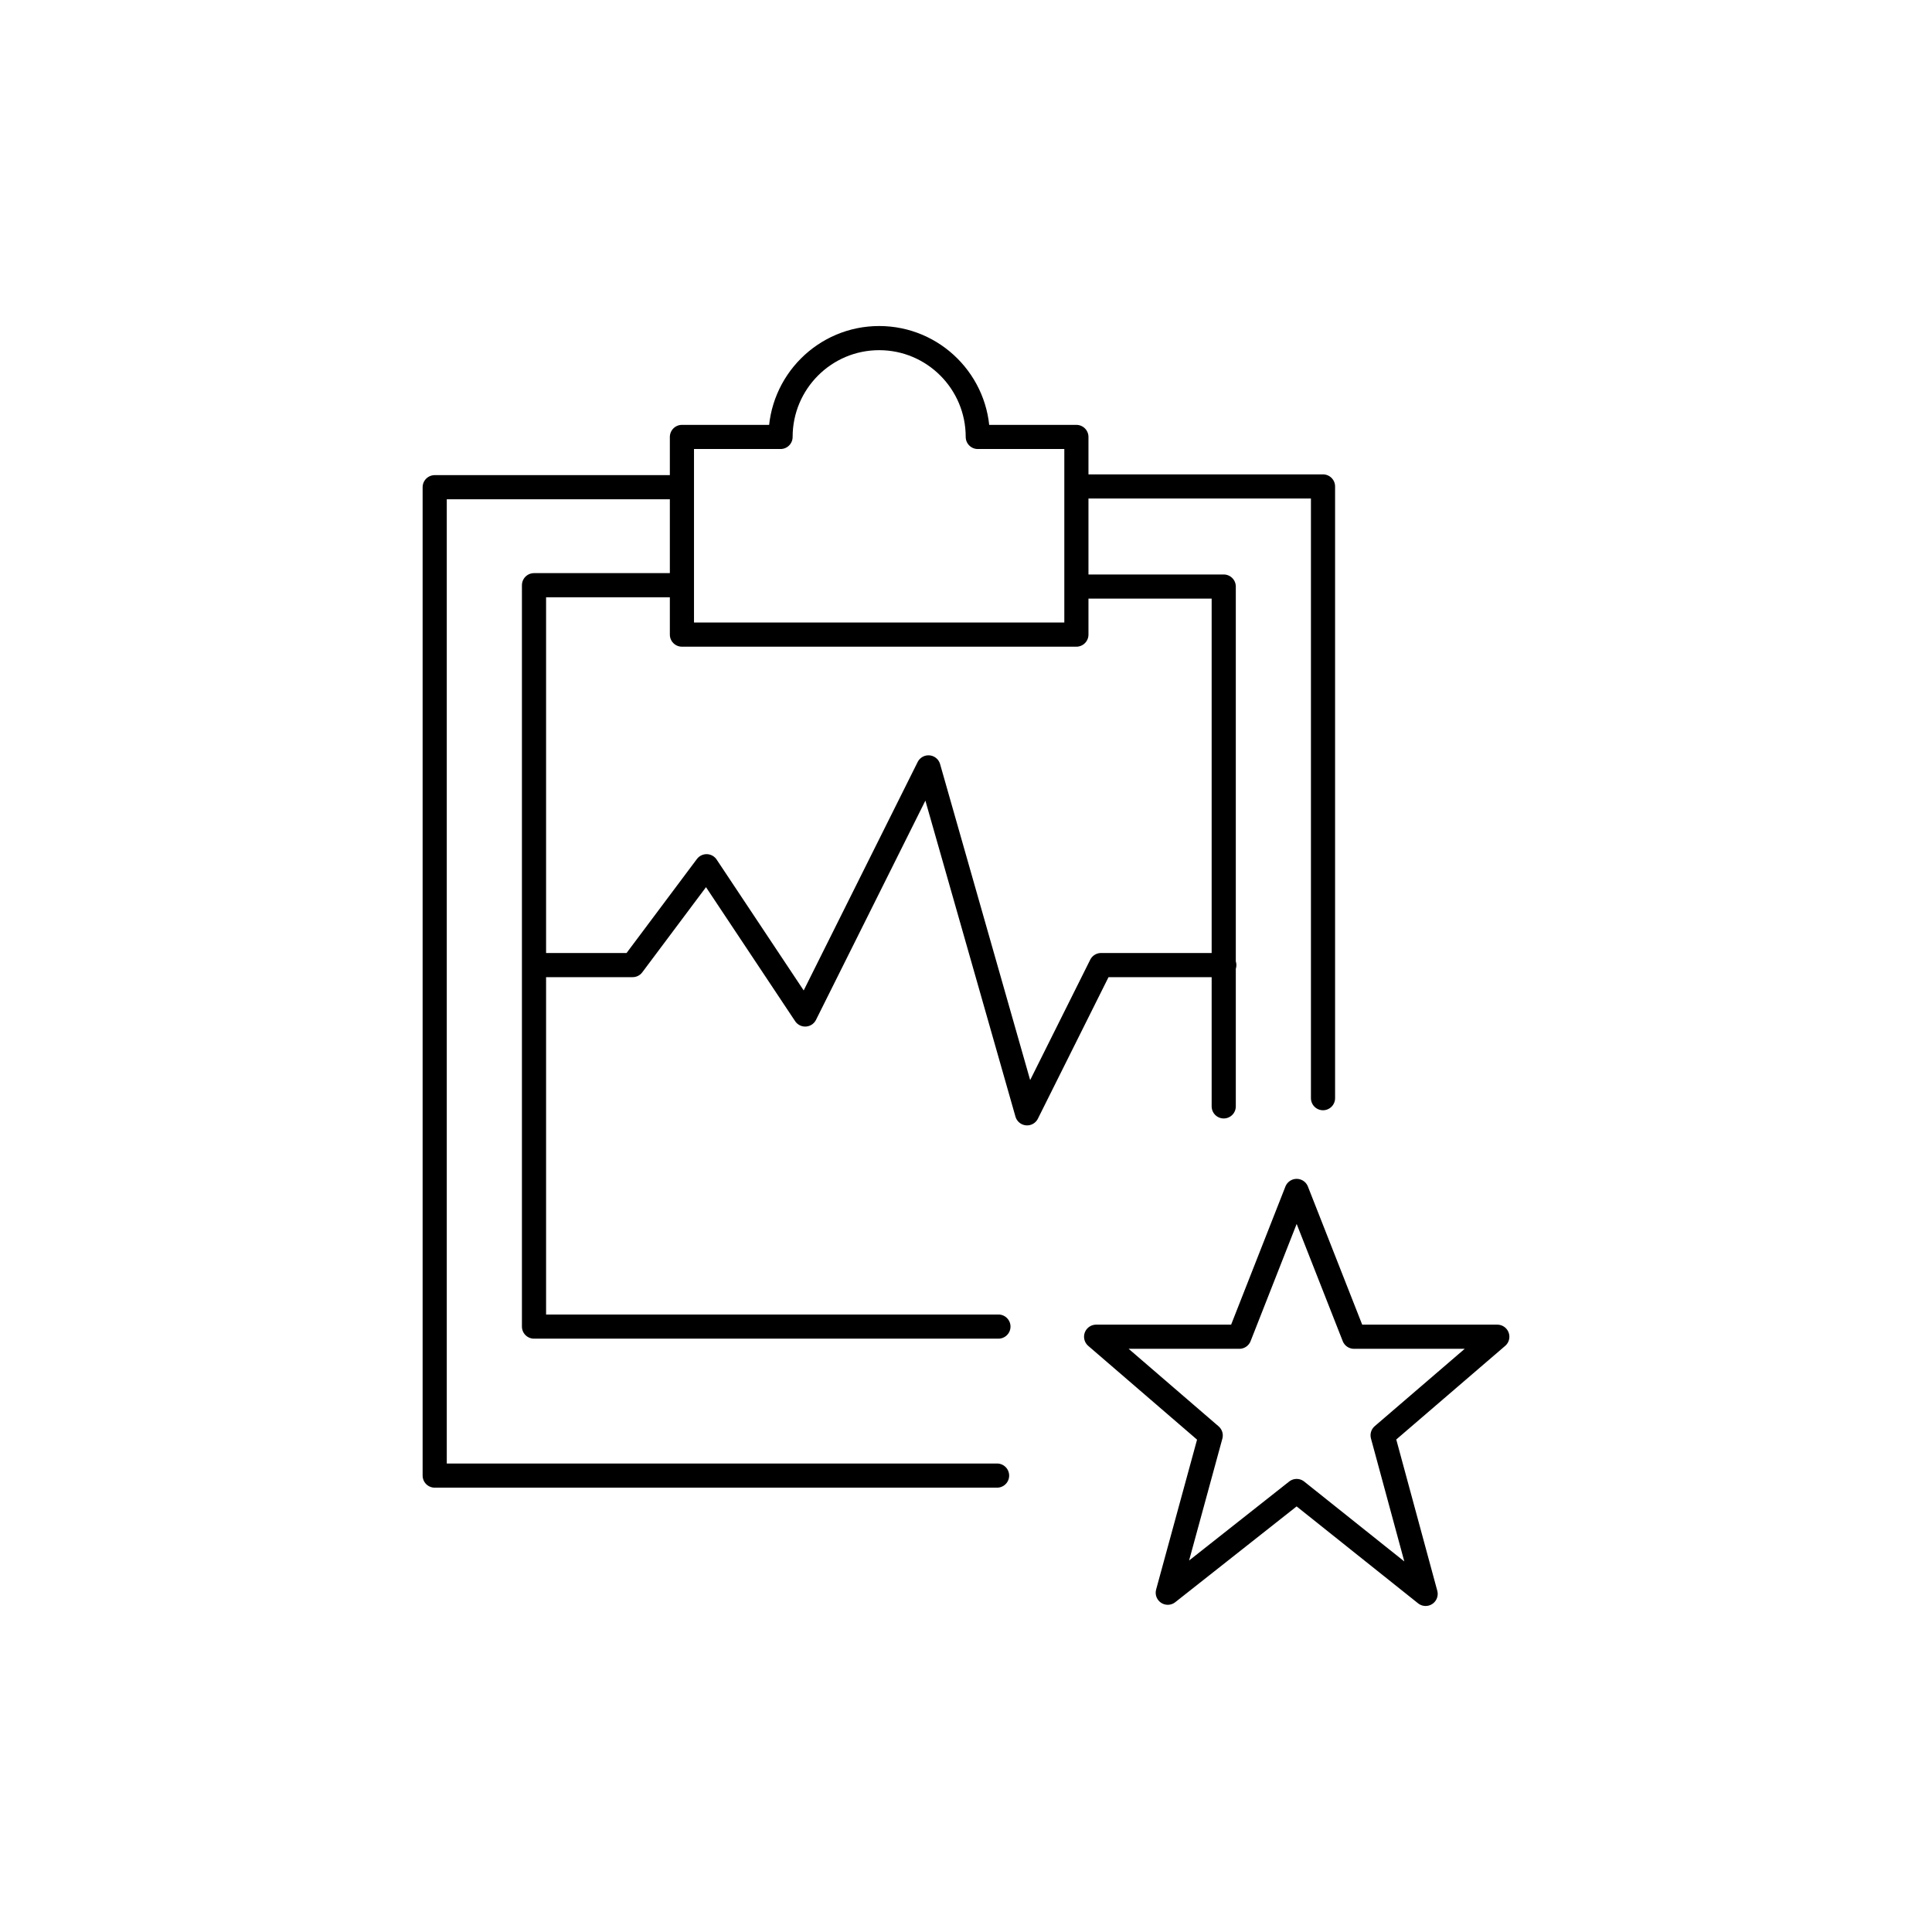 <svg width="80" height="80" viewBox="0 0 80 80" fill="none" xmlns="http://www.w3.org/2000/svg">
<path d="M41.287 61.101H18V20.174H28.184M50.672 45.813V24.288H44.719M28.237 24.232H22.112V54.931H41.343M44.571 20.143H54.783V45.473M22.112 39.962H26.195L29.258 35.869L33.341 42.008L38.446 31.776L42.529 46.1L45.592 39.962H50.696M53.692 49.314L56.065 55.351H62L57.251 59.433L59.032 66L53.692 61.739L48.355 65.951L50.133 59.44L45.388 55.351H51.319L53.692 49.314ZM40.488 18.093C40.488 15.833 38.66 14 36.404 14C34.151 14 32.321 15.833 32.321 18.093H28.237V26.278H44.571V18.093H40.488Z" stroke="black" stroke-miterlimit="10" stroke-linecap="round" stroke-linejoin="round"/>
</svg>
